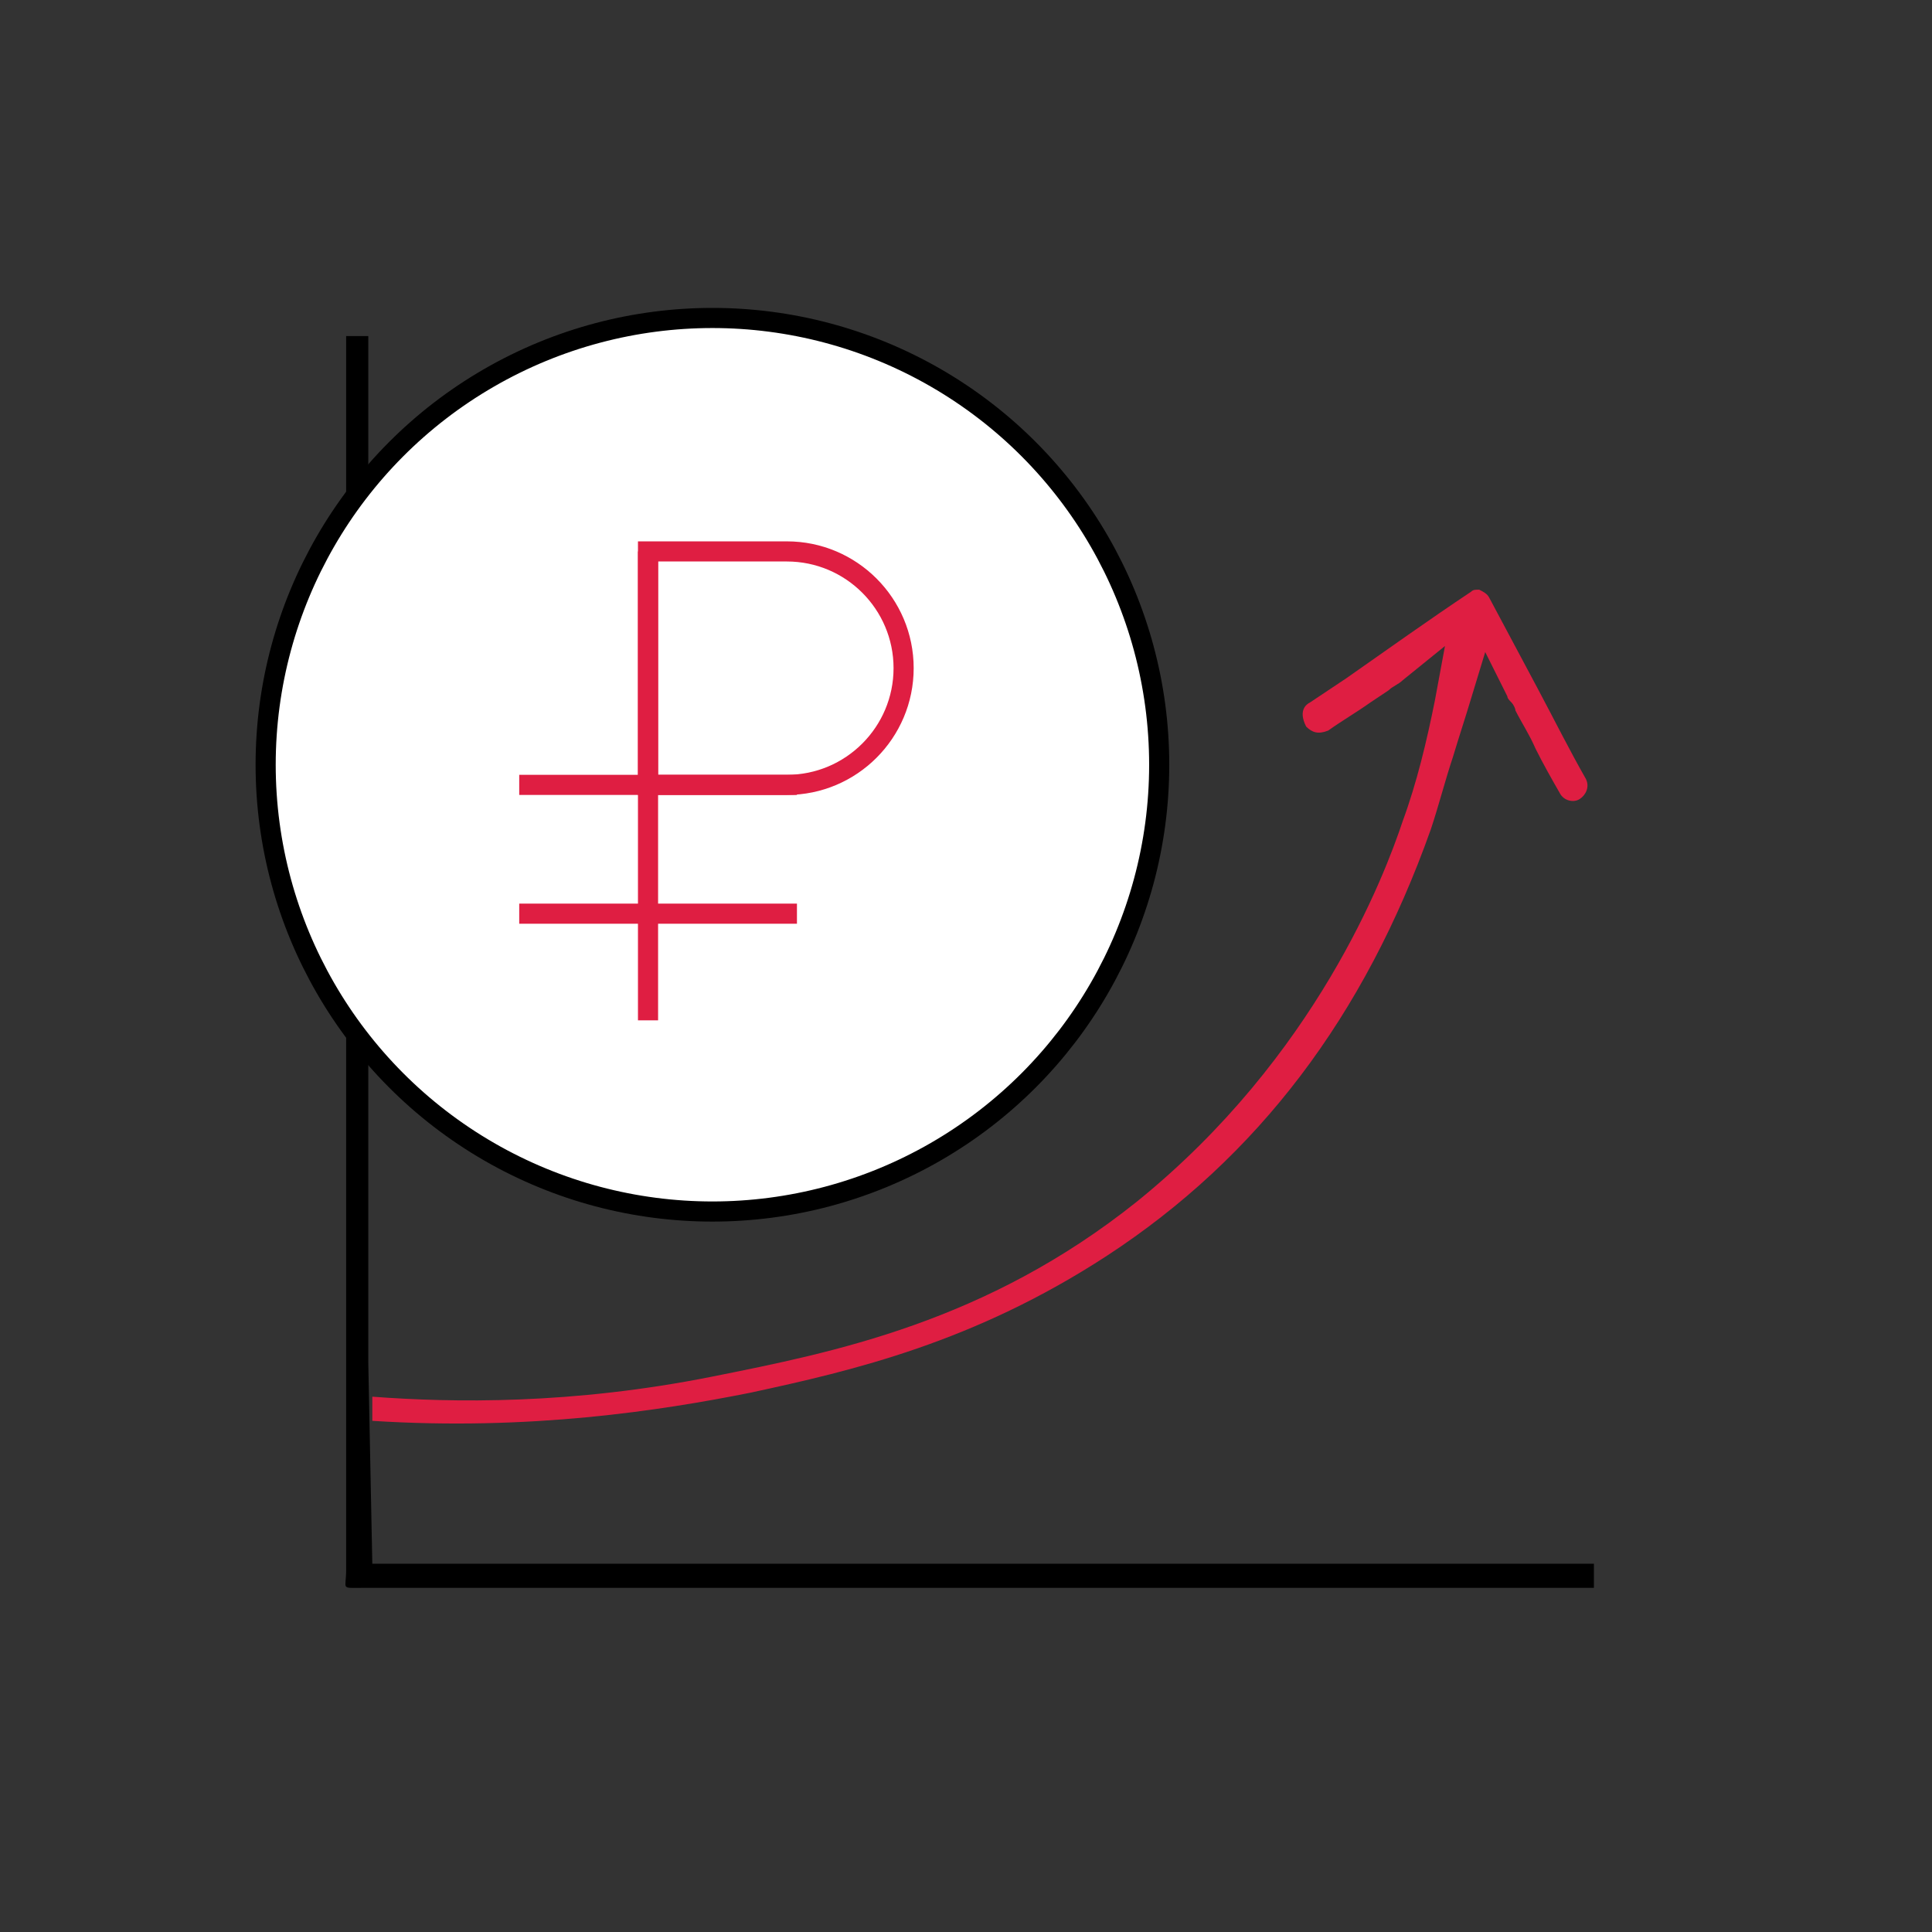 <?xml version="1.0" encoding="utf-8"?>
<!-- Generator: Adobe Illustrator 27.1.1, SVG Export Plug-In . SVG Version: 6.00 Build 0)  -->
<svg version="1.1" id="Слой_1" xmlns="http://www.w3.org/2000/svg" xmlns:xlink="http://www.w3.org/1999/xlink" x="0px" y="0px"
	 viewBox="0 0 96 96" style="enable-background:new 0 0 96 96;" xml:space="preserve">
<rect x="0" y="0" width="96" height="96" fill="#333333" stroke="none"/>
<style type="text/css">
	.st0{fill:#DF1E42;}
	.st1{fill:#FFFFFF;stroke:#000000;}
	.st2{fill:none;stroke:#DF1E42;}
</style>
<g>
	<path class="st0" d="M37.3,69.2c5.1-1.1,11.1-2.5,17.7-6.8c7.5-4.9,12.8-11.9,16.1-21.2c0.4-1.2,0.7-2.4,1.1-3.6
		c0.3-1,0.6-1.9,0.9-2.9l0.7-2.3l1.1,2.2c0,0.1,0.1,0.2,0.2,0.3c0.1,0.1,0.2,0.3,0.2,0.4c0.3,0.6,0.7,1.2,1,1.9
		c0.4,0.8,0.8,1.5,1.2,2.2c0.2,0.4,0.7,0.5,1,0.3c0.3-0.2,0.5-0.6,0.3-1c-0.8-1.4-1.6-3-2.4-4.5c-0.8-1.5-1.6-3-2.4-4.5
		c-0.1-0.2-0.3-0.3-0.5-0.4c-0.2,0-0.3,0-0.4,0.1c-2.1,1.4-4.2,2.9-6.2,4.3l-1.8,1.2c-0.2,0.1-0.6,0.4-0.2,1.2
		c0.3,0.3,0.6,0.4,1.1,0.2c0.7-0.5,1.4-0.9,2.1-1.4c0.3-0.2,0.6-0.4,0.9-0.6c0.2-0.2,0.5-0.3,0.7-0.5l2.1-1.7l-0.5,2.7
		c-0.4,2-0.9,4.1-1.6,6c-0.9,2.7-4.3,11.7-13.2,18.9c-7.5,6-15.1,7.5-21.1,8.7c-7,1.4-12.9,1.3-16.9,1c0,0.4,0,0.8,0,1.2
		C26.3,71.1,32.8,70.1,37.3,69.2z"/>
	<path d="M19.5,77.7l-1,0l-0.2-10V16.7h-1.1v61.3c0,1-0.3,0.9,0.8,0.9h61.2l0-1.2H79C59.2,77.7,39.4,77.7,19.5,77.7z"/>
</g>
<g>
	<circle class="st1" cx="35.4" cy="38" r="22.2"/>
	<path class="st2" d="M32.2,50.7V27.4"/>
	<path class="st2" d="M39.6,39H25.8"/>
	<path class="st2" d="M39.6,45.4H25.8"/>
	<path class="st2" d="M32.2,27.4h6.9c3.2,0,5.8,2.6,5.8,5.8S42.3,39,39.1,39h-6.9C32.2,39,32.2,27.4,32.2,27.4z"/>
</g>
</svg>
